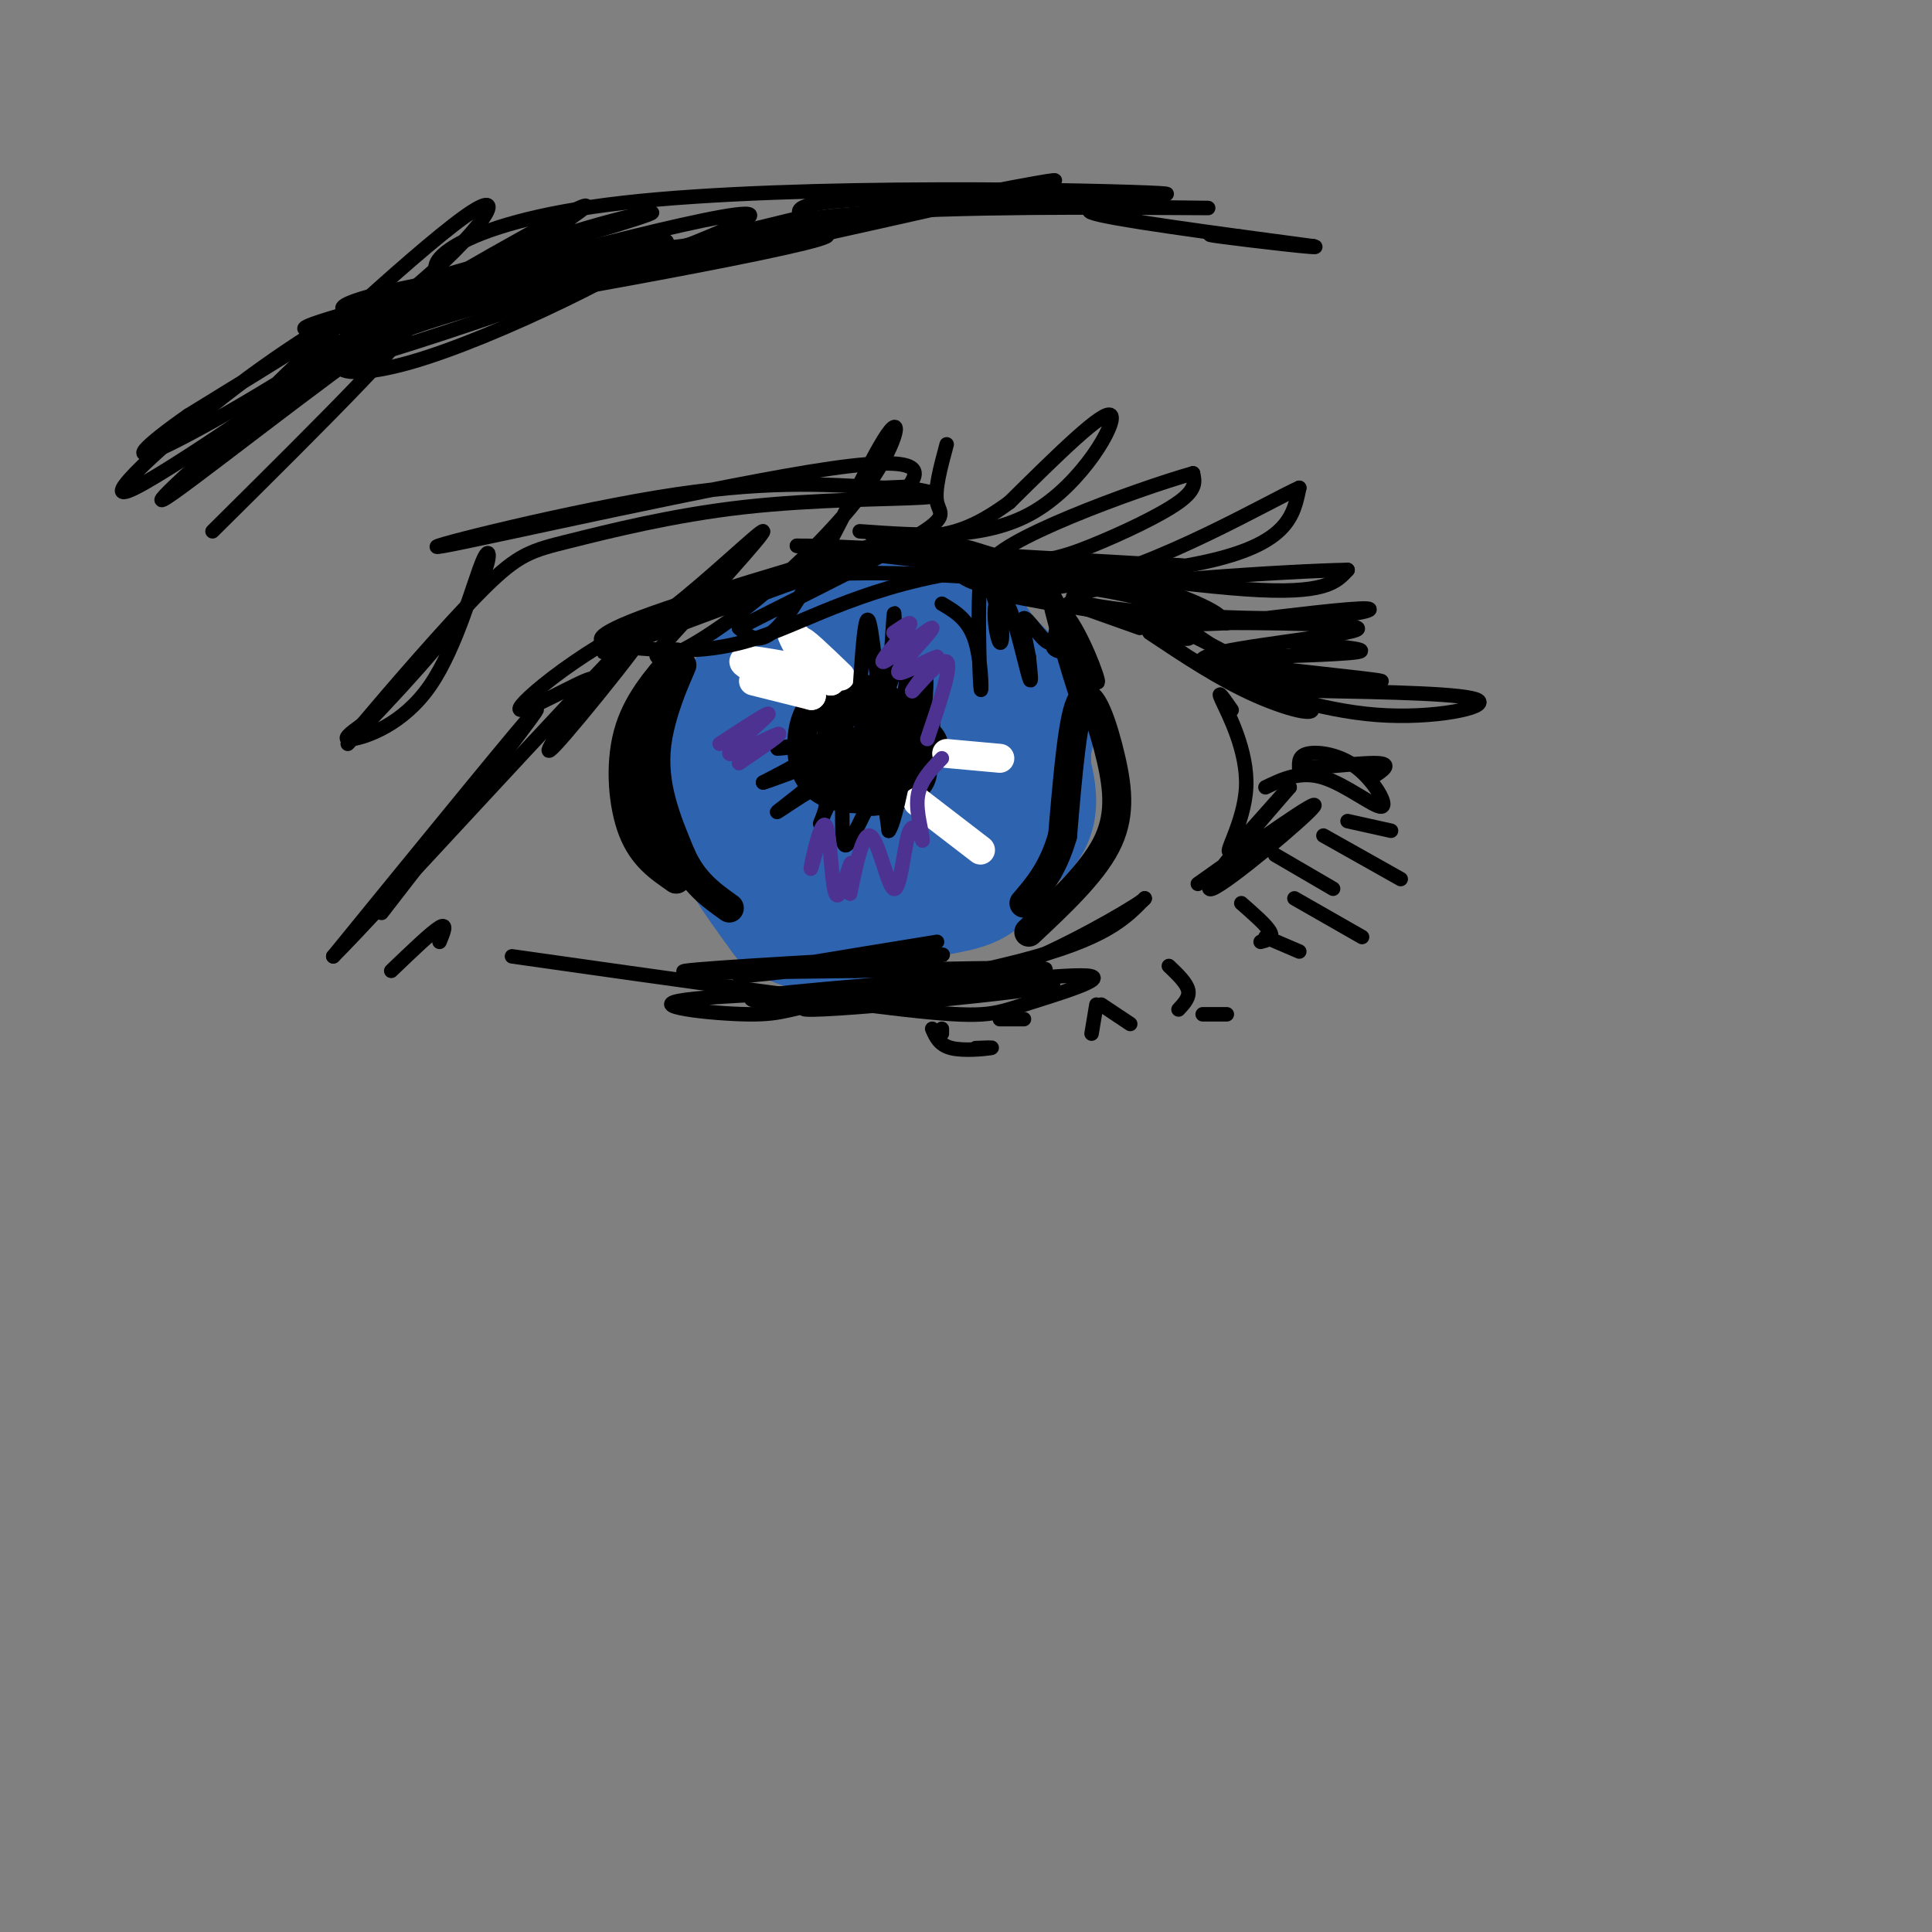<svg viewBox='0 0 400 400' version='1.1' xmlns='http://www.w3.org/2000/svg' xmlns:xlink='http://www.w3.org/1999/xlink'><rect x="0" y="0" width="400" height="400" fill="#808080" stroke="none"/><g fill='none' stroke='rgb(45,99,175)' stroke-width='28' stroke-linecap='round' stroke-linejoin='round'><path d='M176,132c-7.916,9.697 -15.832,19.395 -19,24c-3.168,4.605 -1.589,4.118 0,9c1.589,4.882 3.189,15.133 10,19c6.811,3.867 18.834,1.349 26,0c7.166,-1.349 9.476,-1.528 12,-7c2.524,-5.472 5.262,-16.236 8,-27'/><path d='M213,150c-0.769,-6.435 -6.691,-9.024 -11,-15c-4.309,-5.976 -7.006,-15.340 -17,-6c-9.994,9.340 -27.284,37.383 -25,48c2.284,10.617 24.142,3.809 46,-3'/><path d='M206,174c8.654,-2.947 7.290,-8.813 6,-14c-1.290,-5.187 -2.504,-9.695 -5,-14c-2.496,-4.305 -6.274,-8.408 -12,-11c-5.726,-2.592 -13.401,-3.674 -21,-2c-7.599,1.674 -15.123,6.105 -18,14c-2.877,7.895 -1.108,19.256 2,26c3.108,6.744 7.554,8.872 12,11'/><path d='M170,184c4.310,2.764 9.086,4.172 17,0c7.914,-4.172 18.965,-13.926 23,-21c4.035,-7.074 1.054,-11.468 -3,-16c-4.054,-4.532 -9.180,-9.203 -15,-12c-5.820,-2.797 -12.333,-3.719 -19,-2c-6.667,1.719 -13.487,6.078 -18,12c-4.513,5.922 -6.718,13.406 -5,21c1.718,7.594 7.359,15.297 13,23'/><path d='M163,189c5.470,3.976 12.646,2.415 20,-2c7.354,-4.415 14.888,-11.683 19,-19c4.112,-7.317 4.803,-14.683 -4,-16c-8.803,-1.317 -27.101,3.415 -27,5c0.101,1.585 18.600,0.024 24,-1c5.400,-1.024 -2.300,-1.512 -10,-2'/><path d='M185,154c-2.230,-0.086 -2.804,0.699 -2,5c0.804,4.301 2.986,12.120 5,9c2.014,-3.120 3.861,-17.177 2,-21c-1.861,-3.823 -7.431,2.589 -13,9'/></g>
<g fill='none' stroke='rgb(0,0,0)' stroke-width='6' stroke-linecap='round' stroke-linejoin='round'><path d='M175,153c0.134,4.072 0.268,8.144 2,10c1.732,1.856 5.062,1.498 8,0c2.938,-1.498 5.483,-4.134 7,-6c1.517,-1.866 2.005,-2.962 0,-5c-2.005,-2.038 -6.502,-5.019 -11,-8'/><path d='M181,144c-3.893,-2.159 -8.126,-3.558 -9,1c-0.874,4.558 1.611,15.073 5,19c3.389,3.927 7.683,1.265 9,-3c1.317,-4.265 -0.341,-10.132 -2,-16'/><path d='M184,145c-2.929,-3.155 -9.252,-3.041 -13,-1c-3.748,2.041 -4.922,6.011 -5,10c-0.078,3.989 0.941,7.997 5,10c4.059,2.003 11.160,2.001 14,-1c2.840,-3.001 1.420,-9.000 0,-15'/><path d='M185,148c-2.071,-2.770 -7.247,-2.194 -10,0c-2.753,2.194 -3.081,6.008 -3,9c0.081,2.992 0.571,5.164 3,6c2.429,0.836 6.795,0.338 9,-1c2.205,-1.338 2.247,-3.514 2,-6c-0.247,-2.486 -0.785,-5.282 -2,-4c-1.215,1.282 -3.108,6.641 -5,12'/><path d='M179,164c0.125,2.259 2.936,1.906 6,1c3.064,-0.906 6.381,-2.366 6,-6c-0.381,-3.634 -4.461,-9.443 -7,-9c-2.539,0.443 -3.536,7.139 -3,10c0.536,2.861 2.606,1.886 3,-1c0.394,-2.886 -0.887,-7.682 -2,-9c-1.113,-1.318 -2.056,0.841 -3,3'/><path d='M179,153c-1.333,1.000 -3.167,2.000 -5,3'/></g>
<g fill='none' stroke='rgb(255,255,255)' stroke-width='6' stroke-linecap='round' stroke-linejoin='round'><path d='M156,141c0.000,0.000 12.000,3.000 12,3'/><path d='M168,144c-2.226,-1.262 -13.792,-5.917 -14,-7c-0.208,-1.083 10.940,1.405 15,2c4.060,0.595 1.030,-0.702 -2,-2'/><path d='M167,137c-1.333,-2.089 -3.667,-6.311 -3,-6c0.667,0.311 4.333,5.156 8,10'/><path d='M172,141c-0.444,-0.533 -5.556,-6.867 -6,-8c-0.444,-1.133 3.778,2.933 8,7'/><path d='M190,166c0.000,0.000 13.000,10.000 13,10'/><path d='M196,156c0.000,0.000 11.000,1.000 11,1'/></g>
<g fill='none' stroke='rgb(0,0,0)' stroke-width='6' stroke-linecap='round' stroke-linejoin='round'><path d='M140,136c-4.133,4.756 -8.267,9.511 -10,16c-1.733,6.489 -1.067,14.711 1,20c2.067,5.289 5.533,7.644 9,10'/><path d='M140,182c-1.061,-0.772 -8.212,-7.702 -8,-18c0.212,-10.298 7.788,-23.965 9,-26c1.212,-2.035 -3.939,7.561 -5,16c-1.061,8.439 1.970,15.719 5,23'/><path d='M141,177c2.500,5.667 6.250,8.333 10,11'/><path d='M213,193c6.494,-6.095 12.988,-12.190 16,-18c3.012,-5.810 2.542,-11.333 1,-18c-1.542,-6.667 -4.155,-14.476 -6,-12c-1.845,2.476 -2.923,15.238 -4,28'/><path d='M220,173c-2.000,7.000 -5.000,10.500 -8,14'/></g>
<g fill='none' stroke='rgb(0,0,0)' stroke-width='3' stroke-linecap='round' stroke-linejoin='round'><path d='M172,153c-5.778,1.000 -11.556,2.000 -11,2c0.556,0.000 7.444,-1.000 8,0c0.556,1.000 -5.222,4.000 -11,7'/><path d='M158,162c2.295,-0.541 13.533,-5.392 14,-4c0.467,1.392 -9.836,9.029 -11,10c-1.164,0.971 6.810,-4.722 10,-6c3.190,-1.278 1.595,1.861 0,5'/><path d='M171,167c-0.476,2.044 -1.666,4.656 -1,3c0.666,-1.656 3.189,-7.578 4,-6c0.811,1.578 -0.089,10.656 1,11c1.089,0.344 4.168,-8.044 6,-10c1.832,-1.956 2.416,2.522 3,7'/><path d='M184,172c1.167,-1.500 2.583,-8.750 4,-16'/><path d='M178,143c0.565,-8.583 1.131,-17.167 2,-14c0.869,3.167 2.042,18.083 3,18c0.958,-0.083 1.702,-15.167 2,-19c0.298,-3.833 0.149,3.583 0,11'/><path d='M185,139c-0.523,2.989 -1.831,4.961 -1,3c0.831,-1.961 3.800,-7.856 4,-5c0.200,2.856 -2.369,14.461 -2,15c0.369,0.539 3.677,-9.989 5,-12c1.323,-2.011 0.662,4.494 0,11'/><path d='M191,151c0.444,0.600 1.556,-3.400 2,-4c0.444,-0.600 0.222,2.200 0,5'/><path d='M79,189c16.833,-21.750 33.667,-43.500 32,-42c-1.667,1.500 -21.833,26.250 -42,51'/><path d='M69,198c8.393,-8.310 50.375,-54.583 62,-66c11.625,-11.417 -7.107,12.024 -14,20c-6.893,7.976 -1.946,0.488 3,-7'/><path d='M120,145c1.903,-2.649 5.159,-5.772 1,-4c-4.159,1.772 -15.735,8.439 -13,5c2.735,-3.439 19.781,-16.982 39,-23c19.219,-6.018 40.609,-4.509 62,-3'/><path d='M209,120c18.000,0.111 32.000,1.889 24,1c-8.000,-0.889 -38.000,-4.444 -68,-8'/><path d='M165,113c8.711,-0.175 64.490,3.386 77,4c12.510,0.614 -18.247,-1.719 -40,1c-21.753,2.719 -34.501,10.491 -45,14c-10.499,3.509 -18.750,2.754 -27,2'/><path d='M130,134c-2.466,-1.298 4.870,-5.544 20,-11c15.130,-5.456 38.056,-12.122 34,-11c-4.056,1.122 -35.092,10.033 -49,15c-13.908,4.967 -10.688,5.991 -9,6c1.688,0.009 1.844,-0.995 2,-2'/><path d='M128,131c9.015,-3.722 30.554,-12.028 27,-10c-3.554,2.028 -32.200,14.389 -30,14c2.200,-0.389 35.246,-13.528 53,-19c17.754,-5.472 20.215,-3.278 28,-1c7.785,2.278 20.892,4.639 34,7'/><path d='M240,122c9.040,2.786 14.640,6.252 12,6c-2.640,-0.252 -13.518,-4.222 -25,-6c-11.482,-1.778 -23.566,-1.365 -22,0c1.566,1.365 16.783,3.683 32,6'/><path d='M237,128c8.012,2.310 12.042,5.083 7,4c-5.042,-1.083 -19.155,-6.024 -22,-7c-2.845,-0.976 5.577,2.012 14,5'/><path d='M81,201c4.167,-4.000 8.333,-8.000 10,-9c1.667,-1.000 0.833,1.000 0,3'/><path d='M106,198c32.095,4.554 64.190,9.107 81,11c16.810,1.893 18.333,1.125 25,-1c6.667,-2.125 18.476,-5.607 13,-6c-5.476,-0.393 -28.238,2.304 -51,5'/><path d='M174,207c-10.512,1.595 -11.292,3.083 -19,3c-7.708,-0.083 -22.345,-1.738 -13,-3c9.345,-1.262 42.673,-2.131 76,-3'/><path d='M218,204c-2.083,1.107 -45.292,5.375 -51,5c-5.708,-0.375 26.083,-5.393 44,-10c17.917,-4.607 21.958,-8.804 26,-13'/><path d='M237,186c0.130,0.453 -12.545,8.085 -24,13c-11.455,4.915 -21.689,7.111 -35,8c-13.311,0.889 -29.699,0.470 -19,-1c10.699,-1.470 48.485,-3.991 56,-5c7.515,-1.009 -15.243,-0.504 -38,0'/><path d='M177,201c-16.613,0.179 -39.145,0.628 -35,0c4.145,-0.628 34.967,-2.333 47,-3c12.033,-0.667 5.278,-0.295 -7,1c-12.278,1.295 -30.079,3.513 -29,3c1.079,-0.513 21.040,-3.756 41,-7'/><path d='M248,183c12.822,-9.111 25.644,-18.222 24,-16c-1.644,2.222 -17.756,15.778 -21,17c-3.244,1.222 6.378,-9.889 16,-21'/><path d='M267,163c-0.510,0.190 -9.786,11.164 -12,13c-2.214,1.836 2.635,-5.467 3,-13c0.365,-7.533 -3.753,-15.295 -5,-18c-1.247,-2.705 0.376,-0.352 2,2'/><path d='M238,131c7.273,4.850 14.545,9.700 22,13c7.455,3.300 15.091,5.049 10,1c-5.091,-4.049 -22.909,-13.898 -29,-16c-6.091,-2.102 -0.455,3.542 5,7c5.455,3.458 10.727,4.729 16,6'/><path d='M262,142c-0.833,-1.500 -10.917,-8.250 -21,-15'/><path d='M178,110c12.956,0.933 25.911,1.867 36,-4c10.089,-5.867 17.311,-18.533 16,-20c-1.311,-1.467 -11.156,8.267 -21,18'/><path d='M209,104c-6.092,4.456 -10.823,6.594 -17,7c-6.177,0.406 -13.802,-0.922 -11,0c2.802,0.922 16.029,4.092 25,5c8.971,0.908 13.684,-0.448 20,-3c6.316,-2.552 14.233,-6.301 18,-9c3.767,-2.699 3.383,-4.350 3,-6'/><path d='M247,98c-11.560,3.250 -41.958,14.375 -42,19c-0.042,4.625 30.274,2.750 46,-1c15.726,-3.750 16.863,-9.375 18,-15'/><path d='M269,101c-5.821,2.544 -29.375,16.404 -47,20c-17.625,3.596 -29.322,-3.070 -20,-4c9.322,-0.930 39.663,3.877 56,5c16.337,1.123 18.668,-1.439 21,-4'/><path d='M279,118c-11.293,0.169 -50.027,2.592 -56,5c-5.973,2.408 20.815,4.802 38,5c17.185,0.198 24.767,-1.801 22,-2c-2.767,-0.199 -15.884,1.400 -29,3'/><path d='M254,129c-9.159,0.467 -17.558,0.136 -9,0c8.558,-0.136 34.073,-0.075 36,1c1.927,1.075 -19.735,3.164 -28,5c-8.265,1.836 -3.132,3.418 2,5'/><path d='M255,140c5.440,2.738 18.042,7.083 30,8c11.958,0.917 23.274,-1.595 21,-3c-2.274,-1.405 -18.137,-1.702 -34,-2'/><path d='M272,143c-10.699,-1.110 -20.445,-2.885 -14,-3c6.445,-0.115 29.081,1.431 28,1c-1.081,-0.431 -25.880,-2.837 -33,-4c-7.120,-1.163 3.440,-1.081 14,-1'/><path d='M267,136c-0.821,-0.119 -9.875,0.083 -7,0c2.875,-0.083 17.679,-0.452 21,-1c3.321,-0.548 -4.839,-1.274 -13,-2'/><path d='M262,163c3.638,-1.738 7.276,-3.477 12,-2c4.724,1.477 10.534,6.169 12,6c1.466,-0.169 -1.413,-5.199 -5,-8c-3.587,-2.801 -7.882,-3.372 -10,-3c-2.118,0.372 -2.059,1.686 -2,3'/><path d='M269,159c3.289,0.111 12.511,-1.111 16,-1c3.489,0.111 1.244,1.556 -1,3'/><path d='M264,177c0.000,0.000 12.000,7.000 12,7'/><path d='M257,187c2.667,2.333 5.333,4.667 6,6c0.667,1.333 -0.667,1.667 -2,2'/><path d='M242,200c1.833,1.750 3.667,3.500 4,5c0.333,1.500 -0.833,2.750 -2,4'/><path d='M227,208c0.000,0.000 -1.000,6.000 -1,6'/><path d='M212,211c0.000,0.000 -5.000,0.000 -5,0'/><path d='M195,213c0.000,0.000 0.000,1.000 0,1'/><path d='M193,213c0.733,1.689 1.467,3.378 4,4c2.533,0.622 6.867,0.178 8,0c1.133,-0.178 -0.933,-0.089 -3,0'/><path d='M228,208c0.000,0.000 6.000,4.000 6,4'/><path d='M249,210c0.000,0.000 5.000,0.000 5,0'/><path d='M262,194c0.000,0.000 7.000,3.000 7,3'/><path d='M268,186c0.000,0.000 14.000,8.000 14,8'/><path d='M274,173c0.000,0.000 16.000,9.000 16,9'/><path d='M279,170c0.000,0.000 9.000,2.000 9,2'/><path d='M125,132c3.311,-0.200 6.622,-0.400 14,-6c7.378,-5.600 18.822,-16.600 19,-16c0.178,0.600 -10.911,12.800 -22,25'/><path d='M136,135c-1.071,3.402 7.252,-0.594 17,-8c9.748,-7.406 20.922,-18.222 27,-27c6.078,-8.778 7.059,-15.517 3,-9c-4.059,6.517 -13.160,26.291 -19,35c-5.840,8.709 -8.420,6.355 -11,4'/><path d='M153,130c5.881,-3.119 26.083,-12.917 35,-18c8.917,-5.083 6.548,-5.452 6,-8c-0.548,-2.548 0.726,-7.274 2,-12'/><path d='M212,121c3.387,1.440 6.774,2.881 10,8c3.226,5.119 6.292,13.917 5,12c-1.292,-1.917 -6.940,-14.548 -9,-18c-2.060,-3.452 -0.530,2.274 1,8'/><path d='M219,131c1.625,6.278 5.188,17.971 6,18c0.812,0.029 -1.128,-11.608 -3,-16c-1.872,-4.392 -3.678,-1.541 -4,0c-0.322,1.541 0.839,1.770 2,2'/><path d='M195,125c2.821,1.661 5.643,3.321 7,8c1.357,4.679 1.250,12.375 1,9c-0.250,-3.375 -0.643,-17.821 0,-22c0.643,-4.179 2.321,1.911 4,8'/><path d='M207,128c0.711,2.732 0.489,5.561 0,5c-0.489,-0.561 -1.244,-4.511 -1,-7c0.244,-2.489 1.489,-3.516 3,0c1.511,3.516 3.289,11.576 4,14c0.711,2.424 0.356,-0.788 0,-4'/><path d='M213,136c-0.500,-2.798 -1.750,-7.792 -1,-8c0.750,-0.208 3.500,4.369 5,5c1.500,0.631 1.750,-2.685 2,-6'/><path d='M72,154c10.024,-10.542 20.048,-21.085 25,-29c4.952,-7.915 4.833,-13.204 3,-9c-1.833,4.204 -5.378,17.901 -11,26c-5.622,8.099 -13.321,10.600 -16,11c-2.679,0.400 -0.340,-1.300 2,-3'/><path d='M75,150c5.303,-6.306 17.562,-20.571 25,-28c7.438,-7.429 10.056,-8.022 18,-10c7.944,-1.978 21.216,-5.340 36,-7c14.784,-1.660 31.081,-1.617 37,-2c5.919,-0.383 1.459,-1.191 -3,-2'/><path d='M188,101c1.313,-2.338 6.094,-7.183 -16,-4c-22.094,3.183 -71.064,14.396 -80,16c-8.936,1.604 22.161,-6.399 44,-10c21.839,-3.601 34.419,-2.801 47,-2'/><path d='M183,101c7.833,-0.333 3.917,-0.167 0,0'/><path d='M44,110c22.733,-22.533 45.467,-45.067 40,-43c-5.467,2.067 -39.133,28.733 -48,35c-8.867,6.267 7.067,-7.867 23,-22'/><path d='M59,80c11.674,-8.952 29.360,-20.332 21,-14c-8.360,6.332 -42.767,30.378 -52,35c-9.233,4.622 6.706,-10.179 21,-21c14.294,-10.821 26.941,-17.663 25,-16c-1.941,1.663 -18.471,11.832 -35,22'/><path d='M39,86c-8.881,6.191 -13.584,10.667 -4,6c9.584,-4.667 33.456,-18.478 49,-31c15.544,-12.522 22.762,-23.756 12,-16c-10.762,7.756 -39.503,34.502 -45,41c-5.497,6.498 12.252,-7.251 30,-21'/><path d='M81,65c16.686,-10.168 43.402,-25.089 40,-22c-3.402,3.089 -36.922,24.189 -47,29c-10.078,4.811 3.287,-6.666 21,-15c17.713,-8.334 39.775,-13.524 40,-13c0.225,0.524 -21.388,6.762 -43,13'/><path d='M92,57c-5.817,-1.262 1.142,-10.915 37,-15c35.858,-4.085 100.616,-2.600 111,-2c10.384,0.600 -33.604,0.314 -55,1c-21.396,0.686 -20.198,2.343 -19,4'/><path d='M166,45c-19.721,4.771 -59.522,14.698 -80,18c-20.478,3.302 -21.633,-0.022 6,-5c27.633,-4.978 84.055,-11.609 79,-9c-5.055,2.609 -71.587,14.460 -96,18c-24.413,3.540 -6.706,-1.230 11,-6'/><path d='M86,61c22.589,-6.558 73.560,-19.954 69,-16c-4.560,3.954 -64.651,25.257 -83,30c-18.349,4.743 5.043,-7.073 23,-14c17.957,-6.927 30.478,-8.963 43,-11'/><path d='M138,50c-3.807,4.094 -34.825,19.829 -53,25c-18.175,5.171 -23.509,-0.223 9,-10c32.509,-9.777 102.860,-23.936 120,-27c17.140,-3.064 -18.930,4.968 -55,13'/><path d='M159,51c-9.832,0.775 -6.914,-3.787 11,-6c17.914,-2.213 50.822,-2.078 67,-2c16.178,0.078 15.625,0.098 8,0c-7.625,-0.098 -22.321,-0.314 -19,1c3.321,1.314 24.661,4.157 46,7'/><path d='M272,51c2.756,0.644 -13.356,-1.244 -19,-2c-5.644,-0.756 -0.822,-0.378 4,0'/></g>
<g fill='none' stroke='rgb(77,50,146)' stroke-width='3' stroke-linecap='round' stroke-linejoin='round'><path d='M169,176c-0.726,2.656 -1.451,5.311 -1,3c0.451,-2.311 2.080,-9.589 3,-8c0.920,1.589 1.132,12.043 2,14c0.868,1.957 2.391,-4.584 3,-6c0.609,-1.416 0.305,2.292 0,6'/><path d='M176,185c0.641,-2.635 2.244,-12.222 4,-12c1.756,0.222 3.665,10.252 5,11c1.335,0.748 2.096,-7.786 3,-11c0.904,-3.214 1.952,-1.107 3,1'/><path d='M191,174c0.022,-1.489 -1.422,-5.711 -1,-9c0.422,-3.289 2.711,-5.644 5,-8'/><path d='M192,153c2.578,-7.578 5.156,-15.156 4,-16c-1.156,-0.844 -6.044,5.044 -7,6c-0.956,0.956 2.022,-3.022 5,-7'/><path d='M194,136c-1.650,0.287 -8.274,4.505 -8,3c0.274,-1.505 7.444,-8.733 7,-9c-0.444,-0.267 -8.504,6.428 -10,7c-1.496,0.572 3.573,-4.979 5,-7c1.427,-2.021 -0.786,-0.510 -3,1'/><path d='M153,158c4.810,-3.262 9.619,-6.524 8,-6c-1.619,0.524 -9.667,4.833 -10,4c-0.333,-0.833 7.048,-6.810 8,-8c0.952,-1.190 -4.524,2.405 -10,6'/></g>
</svg>
